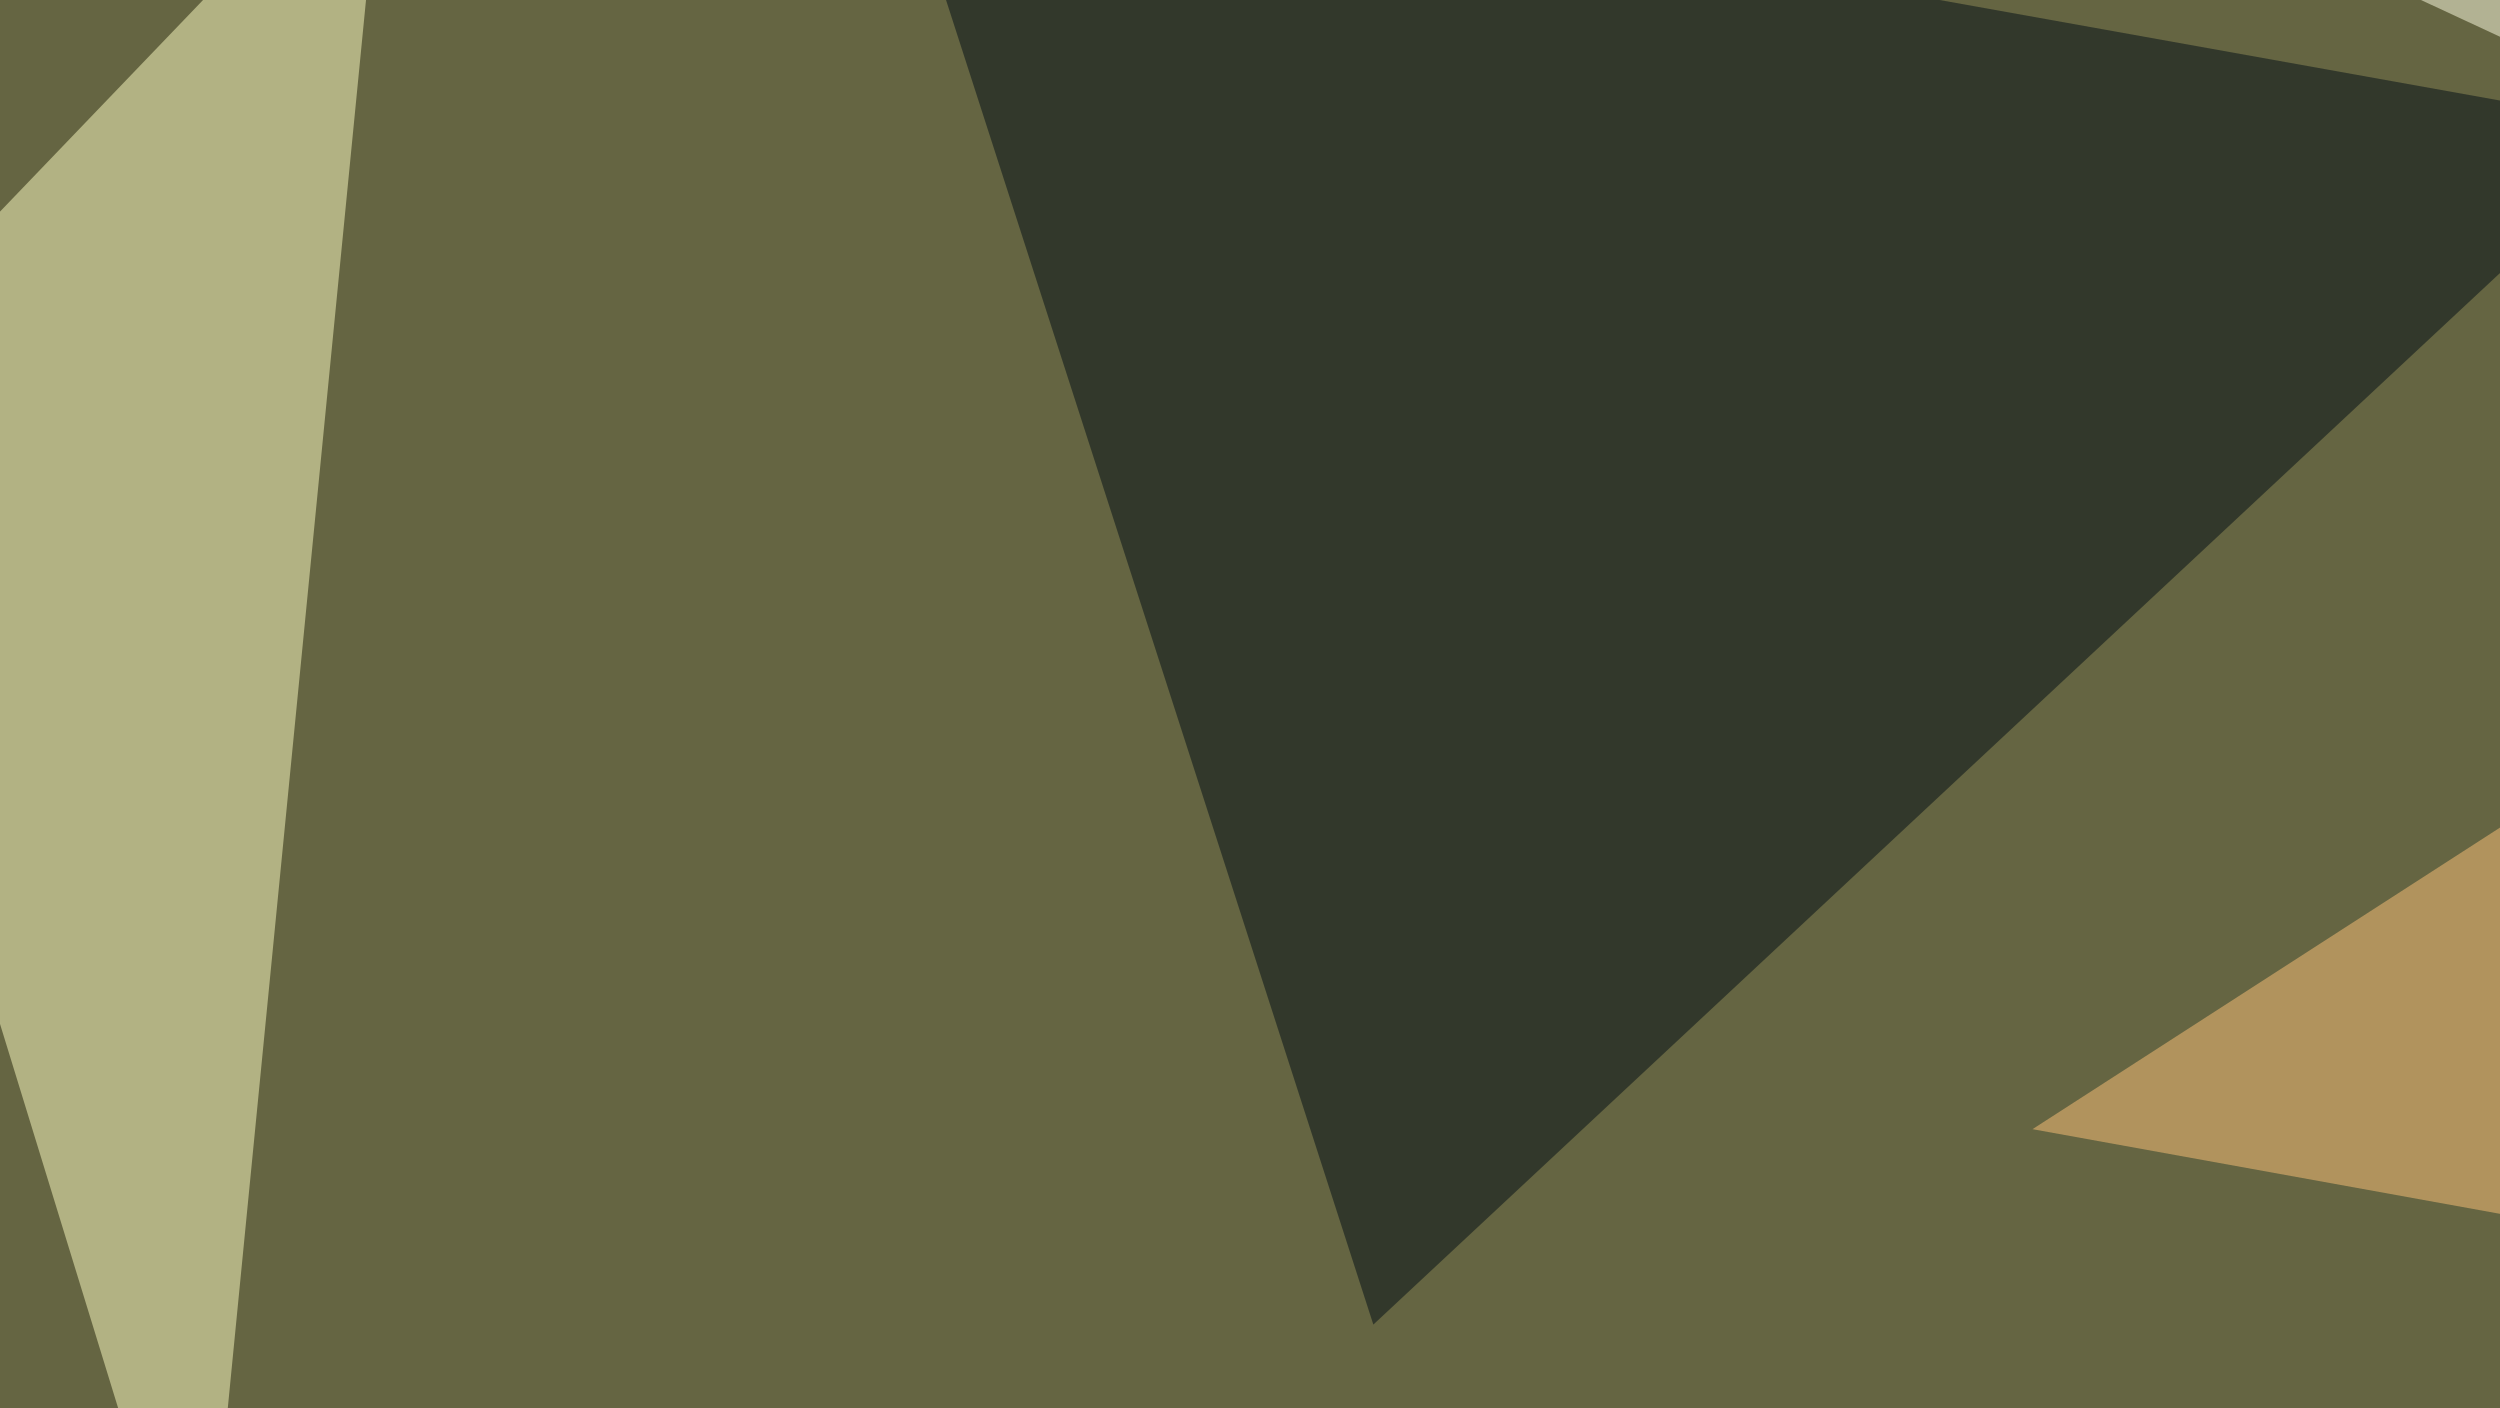 <svg xmlns="http://www.w3.org/2000/svg" width="600" height="338" ><filter id="a"><feGaussianBlur stdDeviation="55"/></filter><rect width="100%" height="100%" fill="#656542"/><g filter="url(#a)"><g fill-opacity=".5"><path fill="#ffffc5" d="M-45.4 98.1l93.7 304.7 44-448.2z"/><path fill="#000c15" d="M637.2 30.8L212.4-45.4l117.2 363.3z"/><path fill="#fec278" d="M795.4 326.7L487.8 271l222.6-143.6z"/><path fill="#ffffe5" d="M546.4-16.1l240.2 41-32.2 55.7z"/></g></g></svg>